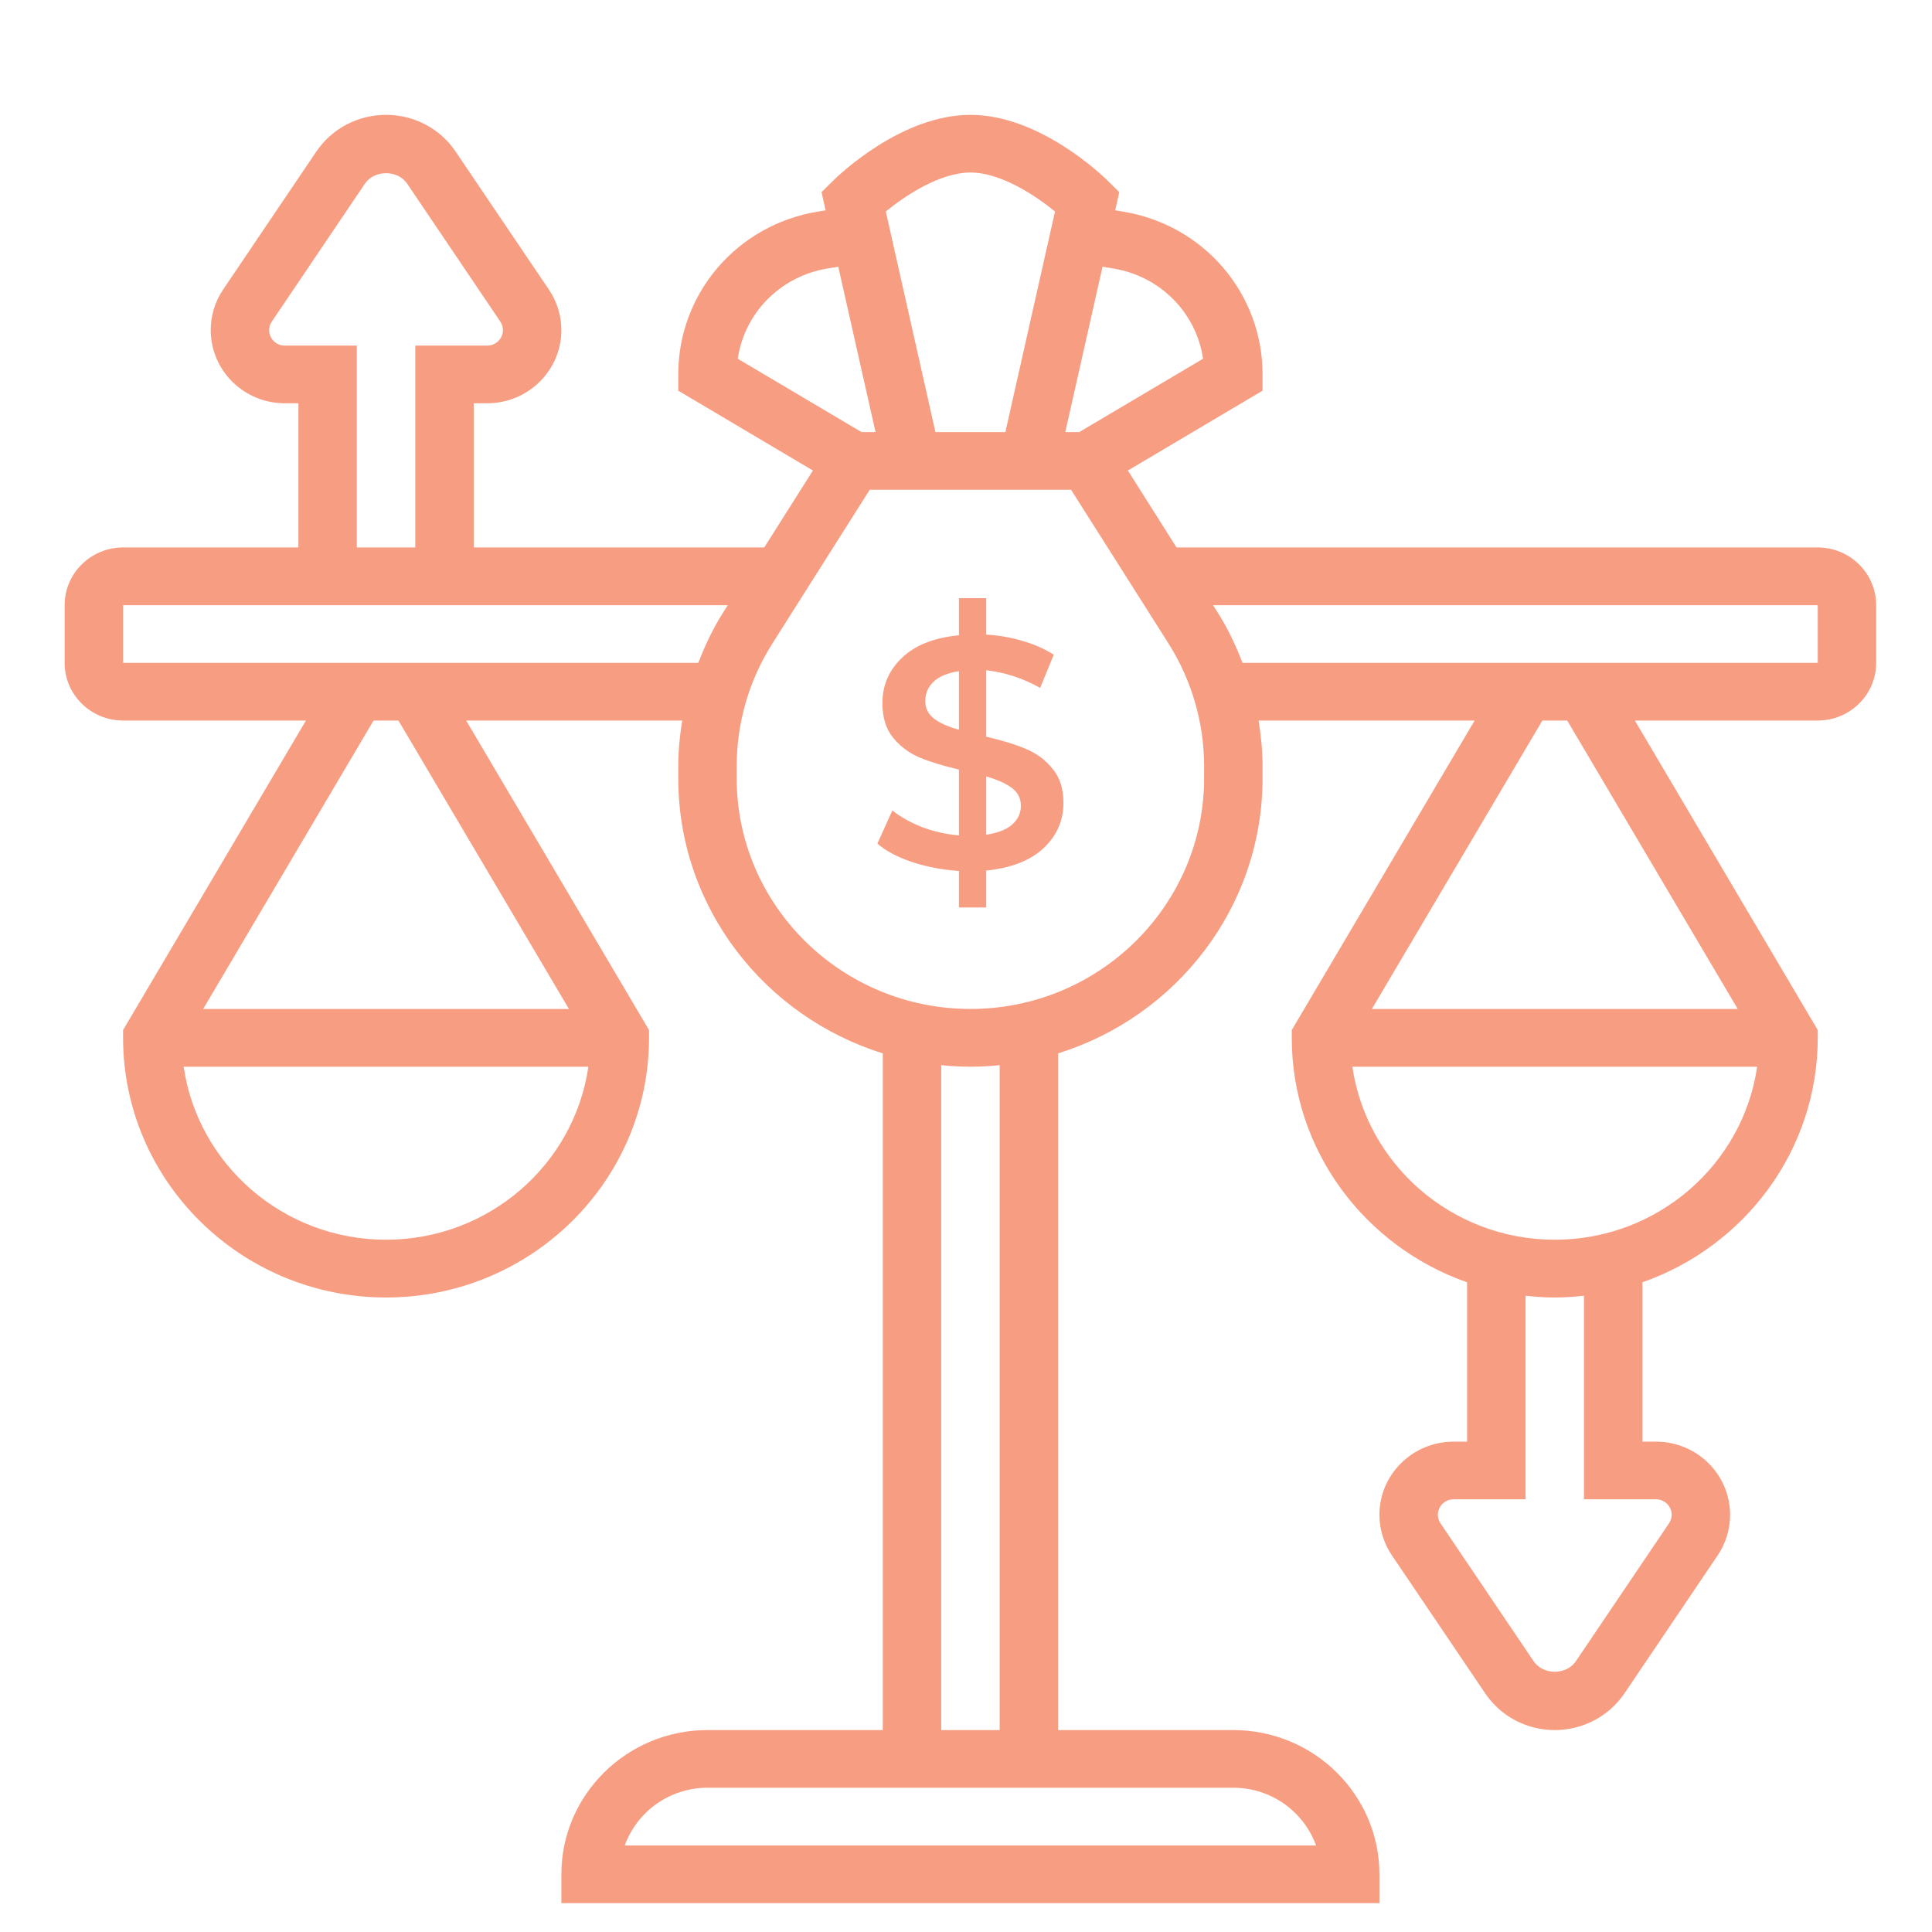 <?xml version="1.0" encoding="UTF-8"?> <svg xmlns="http://www.w3.org/2000/svg" xmlns:xlink="http://www.w3.org/1999/xlink" width="78px" height="78px" viewBox="0 0 78 77" version="1.1"><g id="surface1"><path style=" stroke:none;fill-rule:evenodd;fill:rgb(96.863%,61.569%,50.98%);fill-opacity:1;" d="M 47.5 21.602 L 73.387 21.602 C 74.688 21.602 75.746 22.648 75.746 23.934 L 75.746 26.262 C 75.746 27.547 74.688 28.59 73.387 28.59 L 66.004 28.59 L 73.387 41.086 L 73.387 41.398 C 73.387 45.953 70.426 49.828 66.309 51.27 L 66.309 57.703 L 66.859 57.703 C 68.508 57.703 69.848 59.027 69.848 60.656 C 69.848 61.242 69.676 61.805 69.348 62.293 L 65.586 67.863 C 64.957 68.793 63.902 69.348 62.77 69.348 C 61.637 69.348 60.586 68.793 59.957 67.859 L 56.195 62.293 C 55.867 61.805 55.691 61.242 55.691 60.656 C 55.691 59.027 57.035 57.703 58.684 57.703 L 59.23 57.703 L 59.23 51.27 C 55.113 49.828 52.152 45.953 52.152 41.398 L 52.152 41.086 L 59.535 28.59 L 50.812 28.59 C 50.91 29.195 50.973 29.809 50.973 30.43 L 50.973 30.918 C 50.973 36.125 47.496 40.539 42.719 42.027 L 42.719 69.348 L 49.793 69.348 C 53.047 69.348 55.691 71.961 55.691 75.172 L 55.691 76.336 L 22.664 76.336 L 22.664 75.172 C 22.664 71.961 25.309 69.348 28.562 69.348 L 35.641 69.348 L 35.641 42.027 C 30.859 40.539 27.383 36.125 27.383 30.918 L 27.383 30.43 C 27.383 29.809 27.445 29.195 27.543 28.59 L 18.82 28.59 L 26.203 41.086 L 26.203 41.398 C 26.203 47.18 21.441 51.883 15.586 51.883 C 9.73 51.883 4.969 47.18 4.969 41.398 L 4.969 41.086 L 12.352 28.59 L 4.969 28.59 C 3.668 28.59 2.609 27.547 2.609 26.262 L 2.609 23.934 C 2.609 22.648 3.668 21.602 4.969 21.602 L 12.047 21.602 L 12.047 15.781 L 11.496 15.781 C 9.848 15.781 8.508 14.457 8.508 12.828 C 8.508 12.242 8.68 11.676 9.008 11.191 L 12.77 5.621 C 13.398 4.691 14.449 4.137 15.586 4.137 C 16.719 4.137 17.773 4.691 18.398 5.625 L 22.16 11.191 C 22.488 11.676 22.664 12.242 22.664 12.828 C 22.664 14.457 21.32 15.781 19.672 15.781 L 19.125 15.781 L 19.125 21.602 L 30.855 21.602 L 32.82 18.496 L 27.383 15.273 L 27.383 14.617 C 27.383 11.344 29.754 8.578 33.02 8.043 L 33.332 7.992 L 33.168 7.258 L 33.625 6.805 C 33.902 6.531 36.41 4.137 39.18 4.137 C 41.945 4.137 44.453 6.531 44.73 6.805 L 45.188 7.258 L 45.023 7.992 L 45.336 8.043 C 48.602 8.578 50.973 11.344 50.973 14.617 L 50.973 15.273 L 45.535 18.496 Z M 44.949 10.34 L 44.512 10.27 L 43.008 16.945 L 43.57 16.945 L 48.57 13.984 C 48.301 12.141 46.859 10.656 44.949 10.34 Z M 42.594 8.039 C 41.797 7.387 40.398 6.465 39.18 6.465 C 37.957 6.465 36.559 7.387 35.762 8.039 L 37.766 16.945 L 40.59 16.945 Z M 33.406 10.34 C 31.496 10.656 30.055 12.141 29.785 13.984 L 34.785 16.945 L 35.348 16.945 L 33.844 10.27 Z M 10.867 12.828 C 10.867 13.172 11.148 13.453 11.496 13.453 L 14.406 13.453 L 14.406 21.602 L 16.766 21.602 L 16.766 13.453 L 19.672 13.453 C 20.02 13.453 20.305 13.172 20.305 12.828 C 20.305 12.703 20.266 12.586 20.199 12.484 L 16.438 6.914 C 16.059 6.352 15.113 6.352 14.734 6.914 L 10.973 12.484 C 10.902 12.586 10.867 12.703 10.867 12.828 Z M 7.414 42.566 C 7.988 46.512 11.434 49.551 15.586 49.551 C 19.738 49.551 23.184 46.512 23.754 42.566 Z M 8.203 40.234 L 22.969 40.234 L 16.086 28.59 L 15.082 28.59 Z M 28.191 26.262 C 28.461 25.57 28.773 24.895 29.176 24.258 L 29.383 23.934 L 4.969 23.934 L 4.969 26.262 Z M 53.133 74.008 C 52.645 72.652 51.332 71.676 49.793 71.676 L 28.562 71.676 C 27.023 71.676 25.711 72.652 25.223 74.008 Z M 38 42.504 L 38 69.348 L 40.359 69.348 L 40.359 42.504 C 39.969 42.543 39.578 42.566 39.18 42.566 C 38.777 42.566 38.387 42.543 38 42.504 Z M 39.18 40.234 C 44.383 40.234 48.613 36.055 48.613 30.918 L 48.613 30.43 C 48.613 28.684 48.117 26.977 47.184 25.492 L 43.242 19.273 L 35.113 19.273 L 31.176 25.492 C 30.238 26.977 29.742 28.684 29.742 30.43 L 29.742 30.918 C 29.742 36.055 33.973 40.234 39.18 40.234 Z M 67.488 60.656 C 67.488 60.312 67.207 60.031 66.859 60.031 L 63.949 60.031 L 63.949 51.812 C 63.562 51.855 63.168 51.883 62.77 51.883 C 62.371 51.883 61.98 51.855 61.59 51.812 L 61.59 60.031 L 58.684 60.031 C 58.336 60.031 58.051 60.312 58.051 60.656 C 58.051 60.781 58.086 60.898 58.156 61 L 61.918 66.57 C 62.297 67.133 63.242 67.133 63.621 66.57 L 67.383 61 C 67.453 60.898 67.488 60.777 67.488 60.656 Z M 54.598 42.566 C 55.176 46.512 58.617 49.551 62.77 49.551 C 66.926 49.551 70.367 46.512 70.941 42.566 Z M 55.387 40.234 L 70.156 40.234 L 63.273 28.59 L 62.27 28.59 Z M 50.164 26.262 L 73.387 26.262 L 73.387 23.934 L 48.973 23.934 L 49.18 24.258 C 49.582 24.895 49.895 25.57 50.164 26.262 Z M 50.164 26.262 "></path><path style=" stroke:none;fill-rule:nonzero;fill:rgb(96.863%,61.569%,50.98%);fill-opacity:1;" d="M 42.934 31.914 C 42.934 32.629 42.664 33.242 42.129 33.746 C 41.598 34.242 40.828 34.543 39.816 34.648 L 39.816 36.137 L 38.715 36.137 L 38.715 34.664 C 38.051 34.617 37.426 34.5 36.832 34.305 C 36.242 34.109 35.77 33.859 35.422 33.559 L 36.027 32.219 C 36.359 32.484 36.762 32.711 37.234 32.895 C 37.711 33.074 38.203 33.184 38.715 33.227 L 38.715 30.57 C 38.078 30.418 37.543 30.258 37.113 30.078 C 36.695 29.895 36.34 29.629 36.055 29.281 C 35.766 28.926 35.625 28.461 35.625 27.887 C 35.625 27.168 35.887 26.559 36.418 26.055 C 36.945 25.547 37.711 25.246 38.715 25.148 L 38.715 23.648 L 39.816 23.648 L 39.816 25.121 C 40.316 25.148 40.805 25.234 41.281 25.375 C 41.766 25.516 42.184 25.703 42.543 25.934 L 41.992 27.273 C 41.312 26.887 40.586 26.648 39.816 26.559 L 39.816 29.242 C 40.461 29.391 40.992 29.555 41.414 29.734 C 41.844 29.91 42.203 30.176 42.488 30.531 C 42.785 30.875 42.934 31.336 42.934 31.914 Z M 37.355 27.809 C 37.355 28.098 37.473 28.332 37.707 28.512 C 37.938 28.688 38.273 28.84 38.715 28.961 L 38.715 26.598 C 38.258 26.668 37.918 26.809 37.691 27.023 C 37.469 27.234 37.355 27.496 37.355 27.809 Z M 39.816 33.199 C 40.289 33.129 40.641 32.992 40.863 32.789 C 41.098 32.586 41.215 32.332 41.215 32.031 C 41.215 31.73 41.094 31.492 40.852 31.312 C 40.609 31.129 40.262 30.973 39.816 30.848 Z M 39.816 33.199 "></path></g></svg> 